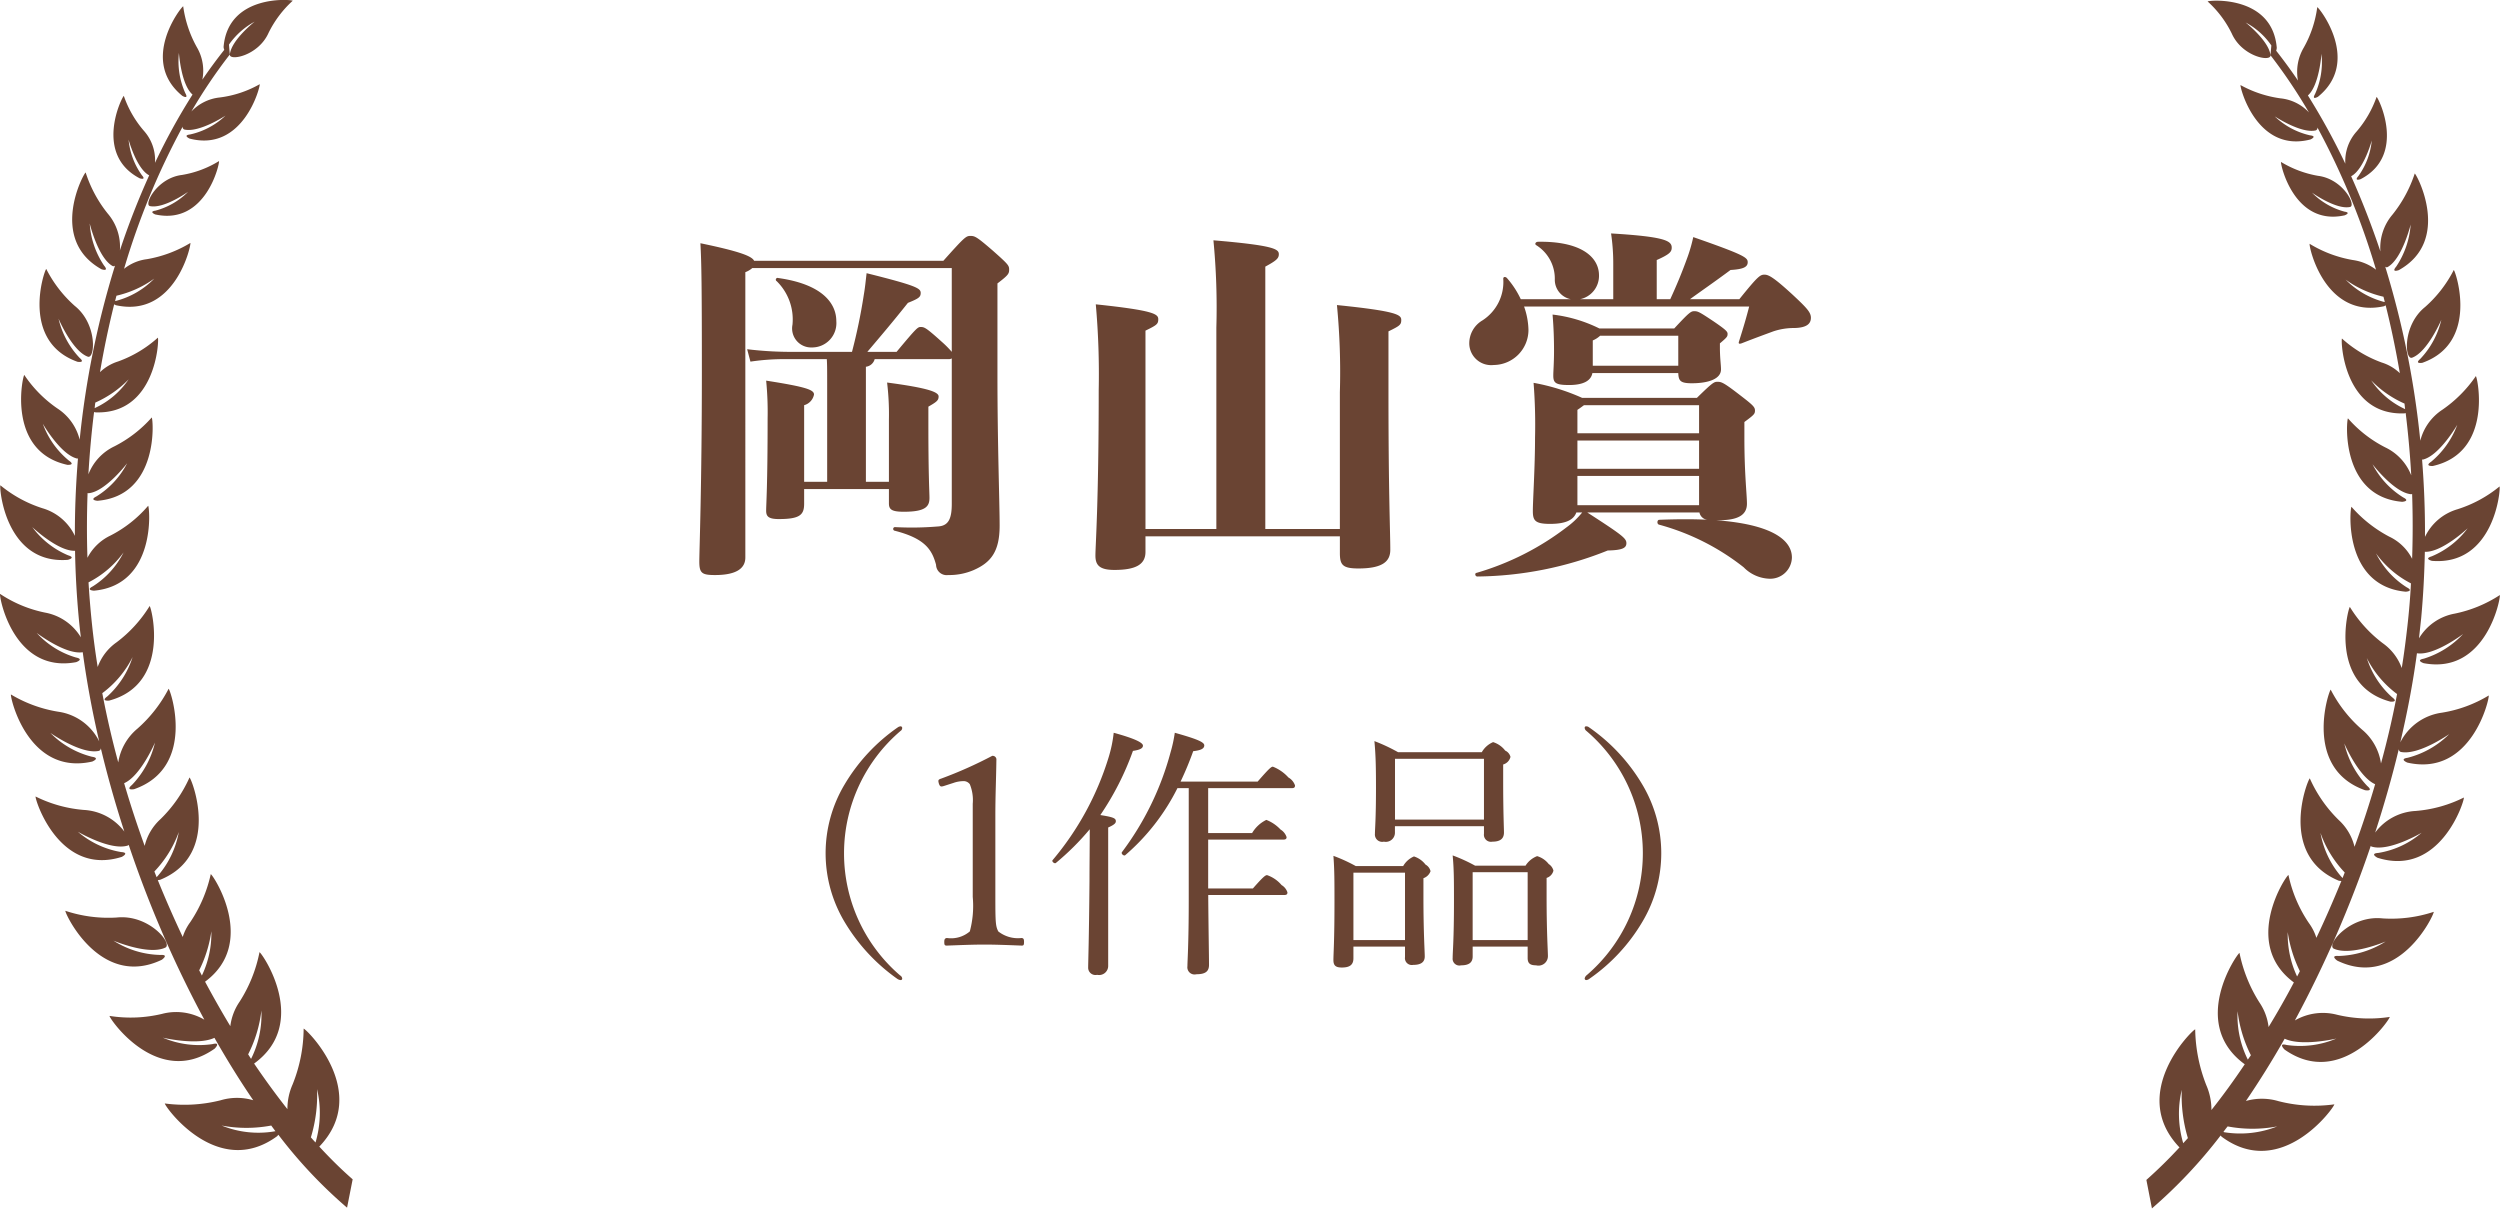 <svg id="岡山賞" xmlns="http://www.w3.org/2000/svg" width="171.03" height="82.68" viewBox="0 0 171.03 82.68">
  <defs>
    <style>
      .cls-1 {
        fill: #6a4433;
        fill-rule: evenodd;
      }
    </style>
  </defs>
  <path id="岡山賞_1作品_" data-name="岡山賞 （1作品）" class="cls-1" d="M926.09,6436.72c-0.15-.3-0.875-0.62-3.674-1.2,0.075,1.35.1,2.98,0.1,8.78,0,7.72-.175,12.32-0.175,12.99,0,0.8.175,0.93,1.075,0.93,1.5,0,2.074-.48,2.074-1.2V6437.5a1.575,1.575,0,0,0,.475-0.28h13.647v5.73a7.053,7.053,0,0,0-.675-0.68c-1.075-.97-1.2-1.02-1.45-1.02-0.2,0-.275.05-1.649,1.7h-2c1-1.18,1.7-2,2.774-3.35,0.75-.3.875-0.4,0.875-0.68,0-.32-0.3-0.5-3.7-1.35-0.075.63-.1,0.95-0.2,1.53a38.221,38.221,0,0,1-.8,3.85h-4.424a24.5,24.5,0,0,1-2.749-.18l0.225,0.85a15.632,15.632,0,0,1,2.524-.17h2.7c0.025,0.32.025,0.8,0.025,1.8v6.59h-1.575v-5.24a0.941,0.941,0,0,0,.675-0.73c0-.32-0.525-0.52-3.274-0.95a21.83,21.83,0,0,1,.1,2.58c0,4.69-.1,5.87-0.1,6.32,0,0.4.175,0.57,0.875,0.57,1.449,0,1.724-.3,1.724-1.05v-1h5.8v0.98c0,0.42.2,0.57,1.024,0.57,1.5,0,1.75-.37,1.75-0.95,0-.37-0.075-1.47-0.075-4.99v-1.25c0.575-.33.7-0.43,0.7-0.7,0-.3-0.725-0.58-3.524-0.95a18.27,18.27,0,0,1,.125,2.52v4.27h-1.575v-7.87a0.707,0.707,0,0,0,.6-0.52h5.1a0.426,0.426,0,0,0,.175-0.05v9.94c0,0.98-.2,1.48-0.875,1.55a21.65,21.65,0,0,1-3.024.05,0.126,0.126,0,0,0,0,.25c2.074,0.53,2.549,1.3,2.824,2.33a0.724,0.724,0,0,0,.825.7,4.227,4.227,0,0,0,1.724-.33c1.2-.52,1.8-1.27,1.8-3.05,0-1.6-.15-5.54-0.15-10.32v-6.25c0.75-.57.8-0.67,0.8-0.95s-0.075-.37-1.125-1.3c-1.1-.95-1.225-1-1.525-1s-0.4.08-1.849,1.7H926.09Zm2.624,4.38a1.3,1.3,0,0,0,1.325,1.55,1.663,1.663,0,0,0,1.675-1.8c0-1.23-.975-2.53-3.974-2.95a0.121,0.121,0,0,0-.1.22A3.666,3.666,0,0,1,928.714,6441.1Zm37.448,13.97h-5.1v-17.95c0.775-.42.925-0.57,0.925-0.85,0-.35-0.325-0.6-4.474-0.95a48.056,48.056,0,0,1,.2,5.98v13.77h-4.849V6441.5c0.775-.38.875-0.45,0.875-0.78,0-.35-0.275-0.6-4.274-1.02a53.87,53.87,0,0,1,.2,5.87c0,7.75-.225,10.62-0.225,11.32,0,0.65.275,0.98,1.3,0.98,1.474,0,2.124-.38,2.124-1.23v-1.07h13.3v1.15c0,0.82.2,1.05,1.274,1.05,1.75,0,2.175-.55,2.175-1.28,0-1.22-.125-3.8-0.125-10.77v-4.17c0.775-.38.875-0.45,0.875-0.78,0-.35-0.275-0.6-4.4-1.02a47.77,47.77,0,0,1,.2,5.97v9.35Zm25.925-.6c1.3,0,1.925-.35,1.925-1.13,0-.62-0.175-2.02-0.175-4.52v-1.07c0.649-.48.724-0.55,0.724-0.78s-0.1-.35-0.974-1.02c-1.2-.93-1.325-0.95-1.6-0.95-0.225,0-.325.05-1.4,1.1h-7.848a14.3,14.3,0,0,0-3.324-1.03,36.969,36.969,0,0,1,.1,3.75c0,2.05-.15,4.25-0.15,5.02,0,0.65.15,0.88,1.175,0.88,1,0,1.6-.23,1.8-0.78h0.4a5.57,5.57,0,0,1-1.049,1,18.7,18.7,0,0,1-6.174,3.13c-0.15.02-.1,0.25,0.05,0.25a24.57,24.57,0,0,0,8.923-1.78c1-.02,1.275-0.17,1.275-0.5s-0.275-.55-2.675-2.1h7.673a0.618,0.618,0,0,0,.6.5c-0.95-.05-2.074-0.05-3.349,0-0.15,0-.175.28-0.025,0.33a16.193,16.193,0,0,1,5.8,2.92,2.578,2.578,0,0,0,1.724.78,1.484,1.484,0,0,0,1.575-1.45c0-1.08-1.125-2.2-4.924-2.53l-0.225-.02h0.15Zm-1.35-3.03v2h-8.323v-2h8.323Zm0-2.42v1.93h-8.323v-1.93h8.323Zm0-2.42v1.92h-8.323v-1.6c0.225-.15.35-0.25,0.45-0.32h7.873Zm-6.823-5.25a9.751,9.751,0,0,0-3.2-.95c0.075,0.92.1,1.62,0.1,2.5,0,0.8-.05,1.37-0.05,1.67,0,0.5.15,0.65,1.075,0.65,0.949,0,1.5-.27,1.6-0.82h5.874c0.025,0.52.125,0.7,0.924,0.7,1.15,0,2-.3,2-0.95,0-.33-0.075-0.75-0.075-1.53v-0.25c0.5-.42.525-0.47,0.525-0.65,0-.15-0.1-0.27-0.95-0.85-0.975-.65-1.075-0.7-1.325-0.7-0.225,0-.325.05-1.374,1.18h-5.124Zm5.4,0.5v2.05h-5.849v-1.73a1.693,1.693,0,0,0,.5-0.32h5.349Zm0.8-2.5c0.725-.53,1.7-1.2,2.775-2,0.825-.05,1.175-0.18,1.175-0.53,0-.32-0.225-0.5-3.725-1.72a10.657,10.657,0,0,1-.374,1.32c-0.425,1.18-.775,2-1.2,2.93h-0.925v-2.68c0.9-.4,1.025-0.57,1.025-0.85,0-.47-0.475-0.75-4.149-0.97a13.939,13.939,0,0,1,.15,2.07v2.43h-2.275a1.631,1.631,0,0,0,1.3-1.63c0-1.27-1.25-2.35-4.174-2.3-0.15,0-.25.15-0.125,0.23a2.7,2.7,0,0,1,1.275,2.37,1.356,1.356,0,0,0,1.1,1.33H978.54a6.093,6.093,0,0,0-.949-1.45c-0.1-.1-0.25-0.1-0.25.05a3.123,3.123,0,0,1-1.425,2.85,1.821,1.821,0,0,0-.9,1.62,1.5,1.5,0,0,0,1.675,1.43,2.4,2.4,0,0,0,2.374-2.4,5.113,5.113,0,0,0-.3-1.6h15.4c-0.2.77-.374,1.37-0.7,2.4-0.05.15,0.025,0.17,0.175,0.12,1.024-.4,1.5-0.57,2.174-0.82a4.459,4.459,0,0,1,1.45-.23c0.85-.02,1.124-0.3,1.124-0.7,0-.37-0.274-0.67-1.274-1.6-1.275-1.17-1.625-1.35-1.9-1.35-0.3,0-.45.1-1.724,1.68h-3.375Zm-54,29.22a0.373,0.373,0,0,0-.18.06,12.527,12.527,0,0,0-3.655,3.92,9.164,9.164,0,0,0,0,9.4,12.781,12.781,0,0,0,3.6,3.89,0.5,0.5,0,0,0,.234.09,0.1,0.1,0,0,0,.108-0.11,0.272,0.272,0,0,0-.144-0.21,11.007,11.007,0,0,1,.036-16.73,0.229,0.229,0,0,0,.108-0.2A0.107,0.107,0,0,0,936.115,6468.57Zm3.616,3.87a2.076,2.076,0,0,1,.648-0.12,0.525,0.525,0,0,1,.469.21,2.872,2.872,0,0,1,.2,1.34v6.37a6.732,6.732,0,0,1-.2,2.36,1.971,1.971,0,0,1-1.567.45c-0.126.02-.18,0.07-0.18,0.27,0,0.22.036,0.25,0.18,0.25,0.846-.03,1.729-0.07,2.593-0.07,0.756,0,1.728.04,2.521,0.07,0.126,0,.162-0.03.162-0.25,0-.2-0.036-0.25-0.162-0.27a2.172,2.172,0,0,1-1.6-.45c-0.18-.36-0.2-0.58-0.2-2.36v-5.53c0-1.46.054-2.48,0.072-3.9a0.256,0.256,0,0,0-.288-0.22,28.737,28.737,0,0,1-3.475,1.55c-0.216.07-.234,0.11-0.18,0.32,0.072,0.24.144,0.25,0.324,0.2Zm15.536-.09a22.409,22.409,0,0,0,.864-2.08c0.523-.06.757-0.17,0.757-0.4s-0.559-.45-2.017-0.86a9.342,9.342,0,0,1-.288,1.33,19.91,19.91,0,0,1-3.331,6.84c-0.072.11,0.144,0.29,0.234,0.2a14.7,14.7,0,0,0,3.565-4.58h0.774v7.73c0,2.9-.09,4.1-0.09,4.45a0.492,0.492,0,0,0,.612.55c0.613,0,.865-0.19.865-0.64,0-.63-0.036-2.42-0.054-4.78h5.185c0.18,0,.234-0.05.234-0.18a0.9,0.9,0,0,0-.4-0.5,2.262,2.262,0,0,0-.99-0.68c-0.108,0-.234.07-0.972,0.91h-3.061v-3.34h5.131c0.18,0,.234-0.06.234-0.17a0.954,0.954,0,0,0-.414-0.52,2.641,2.641,0,0,0-.972-0.66,2.292,2.292,0,0,0-.972.9h-3.007v-3.07h5.707c0.18,0,.234-0.05.234-0.19a0.994,0.994,0,0,0-.45-0.54,2.827,2.827,0,0,0-1.062-.74c-0.108,0-.234.09-1.044,1.02h-5.276Zm-4.951,3.14c0.45-.2.522-0.31,0.522-0.43,0-.2-0.162-0.28-1.062-0.42a19.318,19.318,0,0,0,2.232-4.39c0.486-.07.684-0.18,0.684-0.36,0-.22-0.648-0.51-2-0.88a8.955,8.955,0,0,1-.36,1.72,19.938,19.938,0,0,1-3.817,6.99c-0.09.09,0.126,0.27,0.216,0.2a17.734,17.734,0,0,0,2.322-2.31c0,1.17-.018,2.36-0.018,3.55-0.036,4.21-.09,5.51-0.09,5.89a0.5,0.5,0,0,0,.612.52,0.623,0.623,0,0,0,.757-0.63v-9.45Zm19.62-.09h6.086v0.52a0.482,0.482,0,0,0,.576.54c0.558,0,.792-0.22.792-0.63,0-.31-0.054-1.37-0.054-3.51v-1.14a0.714,0.714,0,0,0,.5-0.52,0.646,0.646,0,0,0-.361-0.43,1.66,1.66,0,0,0-.828-0.58,1.615,1.615,0,0,0-.774.69h-5.726a11.992,11.992,0,0,0-1.62-.76c0.09,0.97.108,1.78,0.108,3.21,0,2.14-.072,2.79-0.072,3.13a0.5,0.5,0,0,0,.612.54,0.627,0.627,0,0,0,.756-0.65v-0.41Zm6.086-.45h-6.086v-4.16h6.086v4.16Zm-0.774,8.69h3.763v0.78c0,0.36.162,0.5,0.576,0.5a0.648,0.648,0,0,0,.81-0.65c0-.34-0.09-1.6-0.09-4.03v-1.3a0.691,0.691,0,0,0,.468-0.5,0.761,0.761,0,0,0-.324-0.45,1.551,1.551,0,0,0-.792-0.54,1.615,1.615,0,0,0-.792.65H975.41a11.136,11.136,0,0,0-1.531-.7c0.09,0.95.09,1.72,0.09,3.18,0,2.56-.09,3.41-0.09,3.84a0.464,0.464,0,0,0,.577.5c0.522,0,.792-0.18.792-0.61v-0.67Zm3.763-.45h-3.763v-4.64h3.763v4.64Zm-11.92.45h3.529v0.72a0.47,0.47,0,0,0,.559.53c0.522,0,.792-0.18.792-0.58,0-.36-0.09-1.62-0.09-4.05v-1.3a0.788,0.788,0,0,0,.486-0.48,0.693,0.693,0,0,0-.342-0.45,1.624,1.624,0,0,0-.792-0.56,1.571,1.571,0,0,0-.739.66h-3.241a10.972,10.972,0,0,0-1.53-.7c0.072,0.96.072,1.73,0.072,3.21,0,2.63-.072,3.47-0.072,3.92,0,0.38.162,0.51,0.576,0.51,0.522,0,.792-0.17.792-0.63v-0.8Zm3.529-.45h-3.529v-4.61h3.529v4.61Zm12.4-14.62a0.093,0.093,0,0,0-.108.09,0.272,0.272,0,0,0,.09.2,10.99,10.99,0,0,1,.054,16.73,0.375,0.375,0,0,0-.144.23,0.107,0.107,0,0,0,.108.11,0.4,0.4,0,0,0,.216-0.09,12.426,12.426,0,0,0,3.619-3.89,9.17,9.17,0,0,0,0-9.4,12.538,12.538,0,0,0-3.655-3.92A0.287,0.287,0,0,0,983.021,6468.57Z" transform="translate(-874.5 -6418.88)"/>
  <path id="月桂樹" class="cls-1" d="M885.136,6433.29c-0.477.07-.018,0.26-0.018,0.26,3.479,0.77,4.42-3.51,4.365-3.65a7,7,0,0,1-2.542.95c-1.7.21-2.626,2.04-2.181,2.13,0.953,0.2,2.609-.98,2.609-0.98A4.916,4.916,0,0,1,885.136,6433.29Zm0.431,51.25s0.535-.37-0.1-0.33a6.208,6.208,0,0,1-3.209-.98s2.395,1.02,3.548.48c0.544-.24-1.1-2.3-3.329-2.06a9.329,9.329,0,0,1-3.506-.46C878.941,6481.38,881.364,6486.55,885.567,6484.54Zm-5.763-40.91s0.569,0.1.139-.27a5.819,5.819,0,0,1-1.439-2.68s0.936,2.21,2,2.6c0.5,0.19.684-2.21-.886-3.47a8.533,8.533,0,0,1-1.954-2.53C877.527,6437.38,875.877,6442.23,879.8,6443.63Zm16.537,53.69a0.211,0.211,0,0,0,.024-0.02c3.5-3.69-.889-8.01-1.092-8.05a10.4,10.4,0,0,1-.756,3.82,4.123,4.123,0,0,0-.354,1.69q-1.161-1.47-2.279-3.12c3.834-2.78.549-7.55,0.369-7.62a9.761,9.761,0,0,1-1.363,3.39,3.773,3.773,0,0,0-.633,1.67c-0.593-.98-1.168-2-1.728-3.04,3.605-2.66.56-7.29,0.39-7.36a9.561,9.561,0,0,1-1.406,3.29,3.44,3.44,0,0,0-.512,1.01c-0.6-1.27-1.17-2.57-1.706-3.89a0.675,0.675,0,0,0,.181-0.03c4.184-1.72,2.141-6.89,1.989-6.99a9.255,9.255,0,0,1-1.987,2.85,3.6,3.6,0,0,0-1.08,1.83q-0.771-2.115-1.406-4.29c1.129-.49,2.111-2.78,2.111-2.78a6.243,6.243,0,0,1-1.576,2.9c-0.471.4,0.148,0.29,0.148,0.29,4.268-1.49,2.506-6.76,2.36-6.87a9.372,9.372,0,0,1-2.135,2.73,3.763,3.763,0,0,0-1.31,2.31q-0.638-2.355-1.092-4.74a6.934,6.934,0,0,0,2.074-2.47,6.135,6.135,0,0,1-1.726,2.69c-0.485.35,0.118,0.29,0.118,0.29,4.234-1.13,2.906-6.36,2.773-6.47a9,9,0,0,1-2.259,2.48,3.532,3.532,0,0,0-1.295,1.69c-0.155-.96-0.285-1.93-0.386-2.89s-0.184-1.94-.241-2.9a6.752,6.752,0,0,0,2.4-2.05,5.886,5.886,0,0,1-2.1,2.32c-0.526.27,0.071,0.3,0.071,0.3,4.276-.39,3.82-5.67,3.71-5.81a8.441,8.441,0,0,1-2.584,2.04,3.425,3.425,0,0,0-1.571,1.52c-0.049-1.49-.043-2.97.01-4.43a0.2,0.2,0,0,0,.079.01c1.149-.11,2.629-2.05,2.629-2.05a5.816,5.816,0,0,1-2.1,2.27c-0.519.26,0.069,0.3,0.069,0.3,4.227-.35,3.821-5.57,3.712-5.7a8.582,8.582,0,0,1-2.565,1.98,3.542,3.542,0,0,0-1.768,1.91q0.125-2.16.387-4.26l0.094,0.02c4.154,0.16,4.364-4.96,4.272-5.11a8.229,8.229,0,0,1-2.727,1.63,3.132,3.132,0,0,0-1.233.73c0.267-1.58.593-3.13,0.97-4.64l0.115,0.06c4.06,0.9,5.158-4.11,5.1-4.26a8.544,8.544,0,0,1-2.969,1.11,3.122,3.122,0,0,0-1.57.66,50.094,50.094,0,0,1,4.013-9.73,0.172,0.172,0,0,0,.109.2c1.007,0.24,2.819-.95,2.819-0.95a5.118,5.118,0,0,1-2.429,1.29c-0.515.06-.031,0.28-0.031,0.28,3.68,0.96,4.85-3.57,4.8-3.72a7.36,7.36,0,0,1-2.748.91,3.11,3.11,0,0,0-1.929.96,35.524,35.524,0,0,1,2.63-3.9l-0.056-.68a5.138,5.138,0,0,1,1.759-1.57s-1.605,1.26-1.7,2.25c-0.045.46,1.948,0.1,2.653-1.49a7.38,7.38,0,0,1,1.649-2.19c-0.11-.09-4.426-0.45-4.73,3.16a0.623,0.623,0,0,0,.047.2q-0.772.975-1.5,2.04a3.165,3.165,0,0,0-.382-2.23,7.939,7.939,0,0,1-.928-2.79c-0.147.05-3.018,3.72-.057,6.13,0,0,.46.27,0.2-0.19a5.323,5.323,0,0,1-.435-2.75s0.143,2.17.931,2.85a42.908,42.908,0,0,0-2.568,4.67,3.013,3.013,0,0,0-.767-2.2,7.237,7.237,0,0,1-1.366-2.38c-0.128.07-2.078,3.99,1.088,5.64,0,0,.469.15,0.149-0.21a4.978,4.978,0,0,1-.912-2.44s0.537,1.98,1.4,2.44h0.013a52.794,52.794,0,0,0-2.006,5.14,3.5,3.5,0,0,0-.824-2.51,8.705,8.705,0,0,1-1.519-2.82c-0.149.07-2.564,4.58,1.081,6.62,0,0,.546.19,0.179-0.25a5.789,5.789,0,0,1-.982-2.88s0.564,2.33,1.548,2.9a0.143,0.143,0,0,0,.183-0.02,61.071,61.071,0,0,0-2.418,11.91,3.571,3.571,0,0,0-1.5-2.12,8.52,8.52,0,0,1-2.291-2.31c-0.125.12-1.2,5.24,2.946,6.15,0,0,.589.04,0.107-0.29a5.818,5.818,0,0,1-1.784-2.52s1.214,2.11,2.342,2.38a0.141,0.141,0,0,0,.063-0.01c-0.143,1.75-.217,3.52-0.211,5.3a3.556,3.556,0,0,0-2.218-1.89,8.645,8.645,0,0,1-2.878-1.57c-0.087.15,0.332,5.43,4.612,5.1,0,0,.581-0.14.021-0.31a5.874,5.874,0,0,1-2.452-1.93s1.758,1.67,2.926,1.62c0.026,1.51.109,3.02,0.249,4.54q0.064,0.69.148,1.38a3.617,3.617,0,0,0-2.444-1.69,8.656,8.656,0,0,1-3.082-1.28c-0.076.17,0.9,5.47,5.2,4.67,0,0,.574-0.2-0.012-0.32a5.861,5.861,0,0,1-2.683-1.68s1.974,1.51,3.15,1.32c0.275,2.02.652,4.07,1.128,6.1a3.7,3.7,0,0,0-2.806-2.03,9.122,9.122,0,0,1-3.234-1.18c-0.065.17,1.157,5.59,5.562,4.59,0,0,.583-0.24-0.026-0.33a6.068,6.068,0,0,1-2.838-1.63s2.109,1.49,3.313,1.23a0.186,0.186,0,0,0,.136-0.19c0.458,1.91,1,3.83,1.612,5.71a3.718,3.718,0,0,0-2.761-1.48,9.043,9.043,0,0,1-3.312-.92c-0.053.18,1.6,5.49,5.9,4.13,0,0,.563-0.29-0.054-0.33a6.086,6.086,0,0,1-2.954-1.39s2.219,1.31,3.4.95a0.2,0.2,0,0,0,.08-0.05,77.027,77.027,0,0,0,5.175,11.96,3.8,3.8,0,0,0-2.89-.4,9.219,9.219,0,0,1-3.6.14c0,0.2,3.3,4.99,7.194,2.24,0,0,.473-0.47-0.152-0.31a6.33,6.33,0,0,1-3.394-.44s2.364,0.56,3.531.01c0.854,1.5,1.739,2.93,2.655,4.27a3.909,3.909,0,0,0-2.224,0,10.113,10.113,0,0,1-3.826.22c0,0.21,3.6,5.23,7.684,2.24,0,0,.043-0.05.084-0.1a32.285,32.285,0,0,0,4.7,4.99l0.383-1.94C897.848,6498.88,897.089,6498.13,896.341,6497.32Zm-13.872-58.21a7.156,7.156,0,0,0,2.585-1.17,5.638,5.638,0,0,1-2.605,1.52c-0.032.01-.05,0.01-0.075,0.02C882.406,6439.35,882.436,6439.23,882.469,6439.11Zm-1.448,7.31a7.249,7.249,0,0,0,2.28-1.59,5.639,5.639,0,0,1-2.3,1.96,0.027,0.027,0,0,1-.024.01C880.988,6446.68,881,6446.55,881.021,6446.42Zm4.041,32.08a7.691,7.691,0,0,0,1.67-2.7,6.259,6.259,0,0,1-1.419,2.98c-0.045.05-.07,0.08-0.1,0.11C885.165,6478.76,885.114,6478.64,885.062,6478.5Zm3.249,7.12c-0.06-.12-0.122-0.24-0.184-0.36a8.727,8.727,0,0,0,.832-2.67A6.7,6.7,0,0,1,888.311,6485.62Zm3.365,5.7c-0.068-.1-0.135-0.21-0.2-0.31a8.863,8.863,0,0,0,.907-3A6.767,6.767,0,0,1,891.676,6491.32Zm1.6,4.96a6.655,6.655,0,0,1-3.615-.4,9.115,9.115,0,0,0,3.395,0c0.093,0.13.192,0.26,0.288,0.39A0.173,0.173,0,0,0,893.277,6496.28Zm2.492,0.41a10.007,10.007,0,0,0,.423-3.3,7.136,7.136,0,0,1-.105,3.65C895.982,6496.93,895.874,6496.81,895.769,6496.69Zm139.5-63.65c0.45-.09-0.47-1.91-2.18-2.13a7.269,7.269,0,0,1-2.54-.95c-0.05.14,0.89,4.42,4.36,3.65,0,0,.46-0.18-0.01-0.25a4.893,4.893,0,0,1-2.23-1.3S1034.32,6433.24,1035.27,6433.04Zm2.23,48.67c-2.23-.24-3.88,1.81-3.34,2.07,1.15,0.53,3.55-.49,3.55-0.49a6.336,6.336,0,0,1-3.21.99c-0.63-.05-0.1.32-0.1,0.32,4.2,2.02,6.63-3.15,6.6-3.34A9.234,9.234,0,0,1,1037.5,6481.71Zm4.03-14.07a3.749,3.749,0,0,0-2.82,2.03c0.48-2.04.87-4.08,1.14-6.1,1.18,0.19,3.16-1.32,3.16-1.32a6.115,6.115,0,0,1-2.69,1.69c-0.59.11-.01,0.31-0.01,0.31,4.3,0.81,5.28-4.5,5.21-4.66a8.9,8.9,0,0,1-3.09,1.27,3.592,3.592,0,0,0-2.44,1.69l0.15-1.38c0.14-1.52.22-3.03,0.25-4.54,1.17,0.05,2.93-1.61,2.93-1.61a5.905,5.905,0,0,1-2.46,1.92c-0.56.17,0.02,0.31,0.02,0.31,4.28,0.34,4.71-4.94,4.62-5.09a8.619,8.619,0,0,1-2.88,1.56,3.569,3.569,0,0,0-2.22,1.89c0.01-1.78-.06-3.55-0.2-5.3a0.127,0.127,0,0,0,.06.01c1.13-.27,2.35-2.38,2.35-2.38a6,6,0,0,1-1.79,2.53c-0.48.32,0.11,0.29,0.11,0.29,4.14-.92,3.07-6.04,2.95-6.15a8.86,8.86,0,0,1-2.29,2.3,3.579,3.579,0,0,0-1.51,2.12,61.289,61.289,0,0,0-2.4-11.91,0.139,0.139,0,0,0,.18.02c0.99-.57,1.56-2.9,1.56-2.9a5.926,5.926,0,0,1-.99,2.88c-0.37.44,0.18,0.24,0.18,0.24,3.64-2.03,1.23-6.54,1.09-6.61a8.932,8.932,0,0,1-1.53,2.82,3.493,3.493,0,0,0-.82,2.51c-0.6-1.79-1.27-3.51-2-5.14l0.01-.01c0.86-.46,1.4-2.44,1.4-2.44a4.973,4.973,0,0,1-.92,2.44c-0.32.37,0.15,0.21,0.15,0.21,3.17-1.64,1.23-5.56,1.1-5.63a7.373,7.373,0,0,1-1.37,2.37,3.038,3.038,0,0,0-.77,2.2,45.88,45.88,0,0,0-2.56-4.67c0.78-.68.93-2.85,0.93-2.85a5.318,5.318,0,0,1-.44,2.75c-0.26.46,0.2,0.19,0.2,0.19,2.97-2.41.1-6.08-.05-6.13a7.676,7.676,0,0,1-.93,2.78,3.255,3.255,0,0,0-.39,2.24c-0.48-.71-0.98-1.39-1.49-2.04a0.821,0.821,0,0,0,.04-0.2c-0.3-3.62-4.62-3.26-4.73-3.17a7.2,7.2,0,0,1,1.65,2.19c0.71,1.6,2.7,1.96,2.65,1.49-0.1-.98-1.7-2.24-1.7-2.24a4.987,4.987,0,0,1,1.76,1.57l-0.06.67a36.508,36.508,0,0,1,2.63,3.91,3.075,3.075,0,0,0-1.93-.96,7.839,7.839,0,0,1-2.75-.91c-0.05.14,1.11,4.68,4.79,3.72,0,0,.49-0.22-0.03-0.28a5.115,5.115,0,0,1-2.42-1.3s1.81,1.2,2.81.96a0.179,0.179,0,0,0,.11-0.2,50.667,50.667,0,0,1,4.01,9.73,3.368,3.368,0,0,0-1.58-.66,8.369,8.369,0,0,1-2.96-1.11c-0.07.16,1.02,5.16,5.09,4.27,0,0,.05-0.03.11-0.06,0.38,1.51.7,3.06,0.97,4.64a3.118,3.118,0,0,0-1.24-.73,8.242,8.242,0,0,1-2.72-1.64c-0.09.15,0.11,5.28,4.27,5.12,0,0,.04-0.01.09-0.02,0.17,1.4.3,2.82,0.38,4.26a3.531,3.531,0,0,0-1.77-1.91,8.514,8.514,0,0,1-2.56-1.99c-0.11.14-.52,5.35,3.71,5.71,0,0,.58-0.04.07-0.3a5.813,5.813,0,0,1-2.1-2.27s1.48,1.94,2.63,2.05a0.12,0.12,0,0,0,.08-0.02q0.075,2.2,0,4.44a3.361,3.361,0,0,0-1.57-1.52,8.989,8.989,0,0,1-2.58-2.04c-0.11.14-.57,5.41,3.71,5.81,0,0,.59-0.03.07-0.3a5.859,5.859,0,0,1-2.1-2.32,6.756,6.756,0,0,0,2.39,2.05c-0.05.97-.13,1.93-0.24,2.9s-0.23,1.93-.39,2.89a3.57,3.57,0,0,0-1.29-1.69,9.022,9.022,0,0,1-2.26-2.49c-0.13.12-1.47,5.34,2.77,6.48,0,0,.6.06,0.12-0.3a6.069,6.069,0,0,1-1.73-2.68,6.961,6.961,0,0,0,2.07,2.46c-0.3,1.59-.67,3.18-1.1,4.75a3.7,3.7,0,0,0-1.3-2.32,9.188,9.188,0,0,1-2.14-2.73c-0.14.11-1.91,5.38,2.35,6.88,0,0,.62.11,0.15-0.29a6.324,6.324,0,0,1-1.57-2.91s0.98,2.29,2.11,2.79c-0.42,1.44-.89,2.87-1.41,4.28a3.645,3.645,0,0,0-1.08-1.83,9.206,9.206,0,0,1-1.98-2.85c-0.15.1-2.2,5.26,1.98,7a0.952,0.952,0,0,0,.18.02c-0.54,1.32-1.11,2.63-1.71,3.89a3.433,3.433,0,0,0-.51-1.01,9.219,9.219,0,0,1-1.4-3.29c-0.18.06-3.23,4.69,0.37,7.35-0.55,1.05-1.13,2.06-1.73,3.05a3.752,3.752,0,0,0-.62-1.67,10.015,10.015,0,0,1-1.37-3.4c-0.17.07-3.47,4.83,0.36,7.62-0.74,1.1-1.5,2.15-2.28,3.13a4.211,4.211,0,0,0-.35-1.7,10.851,10.851,0,0,1-.76-3.82c-0.19.03-4.59,4.36-1.1,8.05a0.124,0.124,0,0,0,.03.02,31.586,31.586,0,0,1-2.27,2.23l0.38,1.95a33.435,33.435,0,0,0,4.7-4.99,0.491,0.491,0,0,0,.09.1c4.08,3,7.68-2.02,7.69-2.23a9.885,9.885,0,0,1-3.83-.22,3.989,3.989,0,0,0-2.22-.01c0.91-1.34,1.8-2.76,2.65-4.26,1.17,0.55,3.54-.01,3.54-0.01a6.357,6.357,0,0,1-3.4.44c-0.62-.16-0.15.31-0.15,0.31,3.89,2.75,7.2-2.04,7.2-2.23a9.419,9.419,0,0,1-3.61-.15,3.823,3.823,0,0,0-2.88.39,78.19,78.19,0,0,0,5.19-11.94,0.128,0.128,0,0,0,.07.05c1.19,0.36,3.41-.95,3.41-0.95a5.991,5.991,0,0,1-2.96,1.38c-0.62.04-.06,0.33-0.06,0.33,4.31,1.37,5.97-3.94,5.91-4.12a8.978,8.978,0,0,1-3.31.92,3.684,3.684,0,0,0-2.76,1.48c0.61-1.89,1.16-3.8,1.62-5.72a0.194,0.194,0,0,0,.13.2c1.21,0.26,3.32-1.22,3.32-1.22a6.177,6.177,0,0,1-2.84,1.62c-0.61.09-.03,0.33-0.03,0.33,4.41,1.01,5.64-4.42,5.57-4.59A8.88,8.88,0,0,1,1041.53,6467.64Zm-3.95-28.11a5.742,5.742,0,0,1-2.61-1.52,7.122,7.122,0,0,0,2.59,1.17l0.09,0.36C1037.63,6439.54,1037.61,6439.53,1037.58,6439.53Zm1.44,7.33a5.646,5.646,0,0,1-2.3-1.96,7.157,7.157,0,0,0,2.28,1.59c0.01,0.13.03,0.26,0.04,0.38A0.02,0.02,0,0,1,1039.02,6446.86Zm-15.16,50.23a7.112,7.112,0,0,1-.1-3.65,10.11,10.11,0,0,0,.42,3.3Zm6.43-1.15a6.841,6.841,0,0,1-3.61.4,0.637,0.637,0,0,1-.07-0.02c0.09-.13.19-0.26,0.29-0.38A9.1,9.1,0,0,0,1030.29,6495.94Zm-2.01-4.57a6.693,6.693,0,0,1-.7-3.31,9.041,9.041,0,0,0,.91,3.01Zm3.37-5.69a6.753,6.753,0,0,1-.64-3.03,9.034,9.034,0,0,0,.83,2.67C1031.78,6485.44,1031.72,6485.56,1031.65,6485.68Zm3.11-6.73c-0.03-.03-0.05-0.06-0.1-0.11a6.25,6.25,0,0,1-1.41-2.98,7.571,7.571,0,0,0,1.66,2.71C1034.86,6478.69,1034.81,6478.82,1034.76,6478.95Zm4.76-35.6c1.06-.39,2-2.6,2-2.6a5.793,5.793,0,0,1-1.44,2.68c-0.43.37,0.14,0.27,0.14,0.27,3.92-1.39,2.28-6.25,2.15-6.35a8.534,8.534,0,0,1-1.96,2.53C1038.84,6441.14,1039.01,6443.54,1039.52,6443.35Z" transform="translate(-874.5 -6418.88)"/>
</svg>

